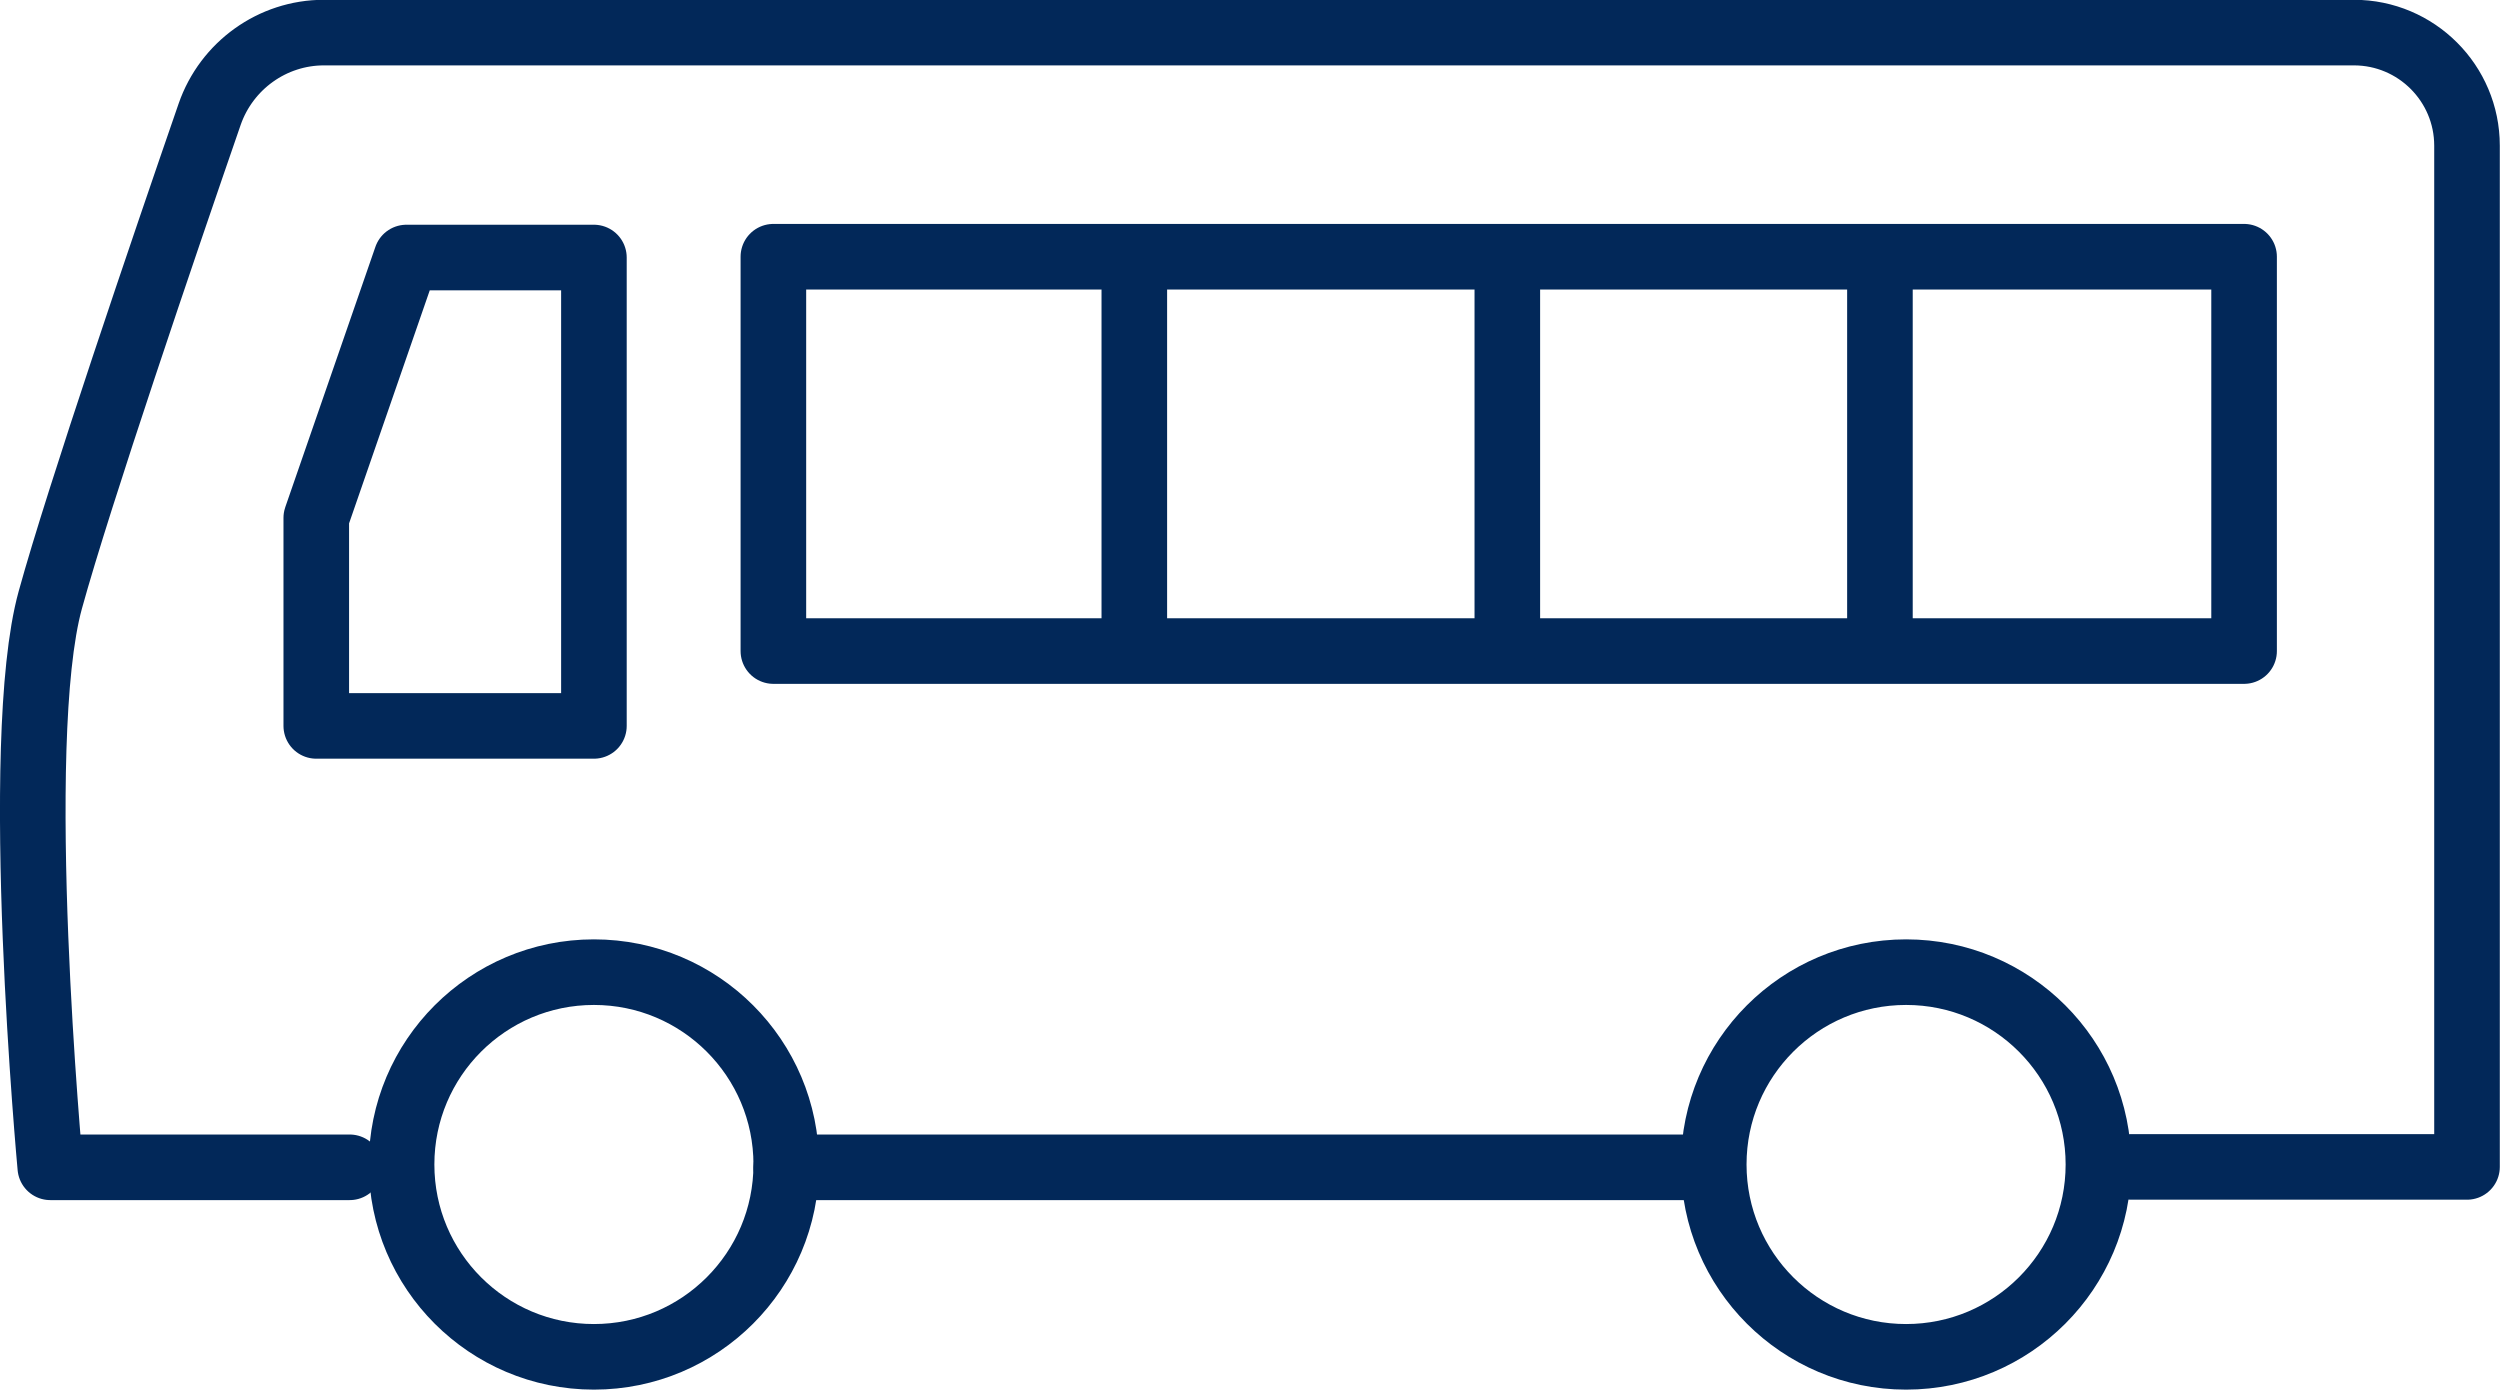 <?xml version="1.0" encoding="UTF-8"?>
<svg id="_レイヤー_2" data-name="レイヤー 2" xmlns="http://www.w3.org/2000/svg" viewBox="0 0 62.13 34.54">
  <defs>
    <style>
      .cls-1 {
        fill: none;
        stroke: #022859;
        stroke-linecap: round;
        stroke-linejoin: round;
        stroke-width: 1.63px;
      }
    </style>
  </defs>
  <g id="_レイヤー_1-2" data-name="レイヤー 1">
    <g>
      <line class="cls-1" x1="41.91" y1="29.01" x2="19.54" y2="29.01"/>
      <path class="cls-1" d="M8.69,29.01H1.25s-.98-10.54,0-14.1c.71-2.58,2.84-8.83,3.96-12.07.42-1.21,1.56-2.03,2.84-2.03h50.45c1.55,0,2.81,1.26,2.81,2.81v25.38h-8.34"/>
      <polygon class="cls-1" points="10.1 6.4 14.76 6.4 14.76 18.04 7.86 18.04 7.86 12.87 10.1 6.4"/>
      <rect class="cls-1" x="19.22" y="6.38" width="36.55" height="9.8"/>
      <line class="cls-1" x1="28.19" y1="7.2" x2="28.19" y2="15.9"/>
      <line class="cls-1" x1="37.46" y1="7.2" x2="37.46" y2="15.9"/>
      <line class="cls-1" x1="46.72" y1="7.2" x2="46.72" y2="15.9"/>
      <circle class="cls-1" cx="14.76" cy="28.94" r="4.78"/>
      <circle class="cls-1" cx="47.37" cy="28.94" r="4.78"/>
    </g>
  </g>
</svg>